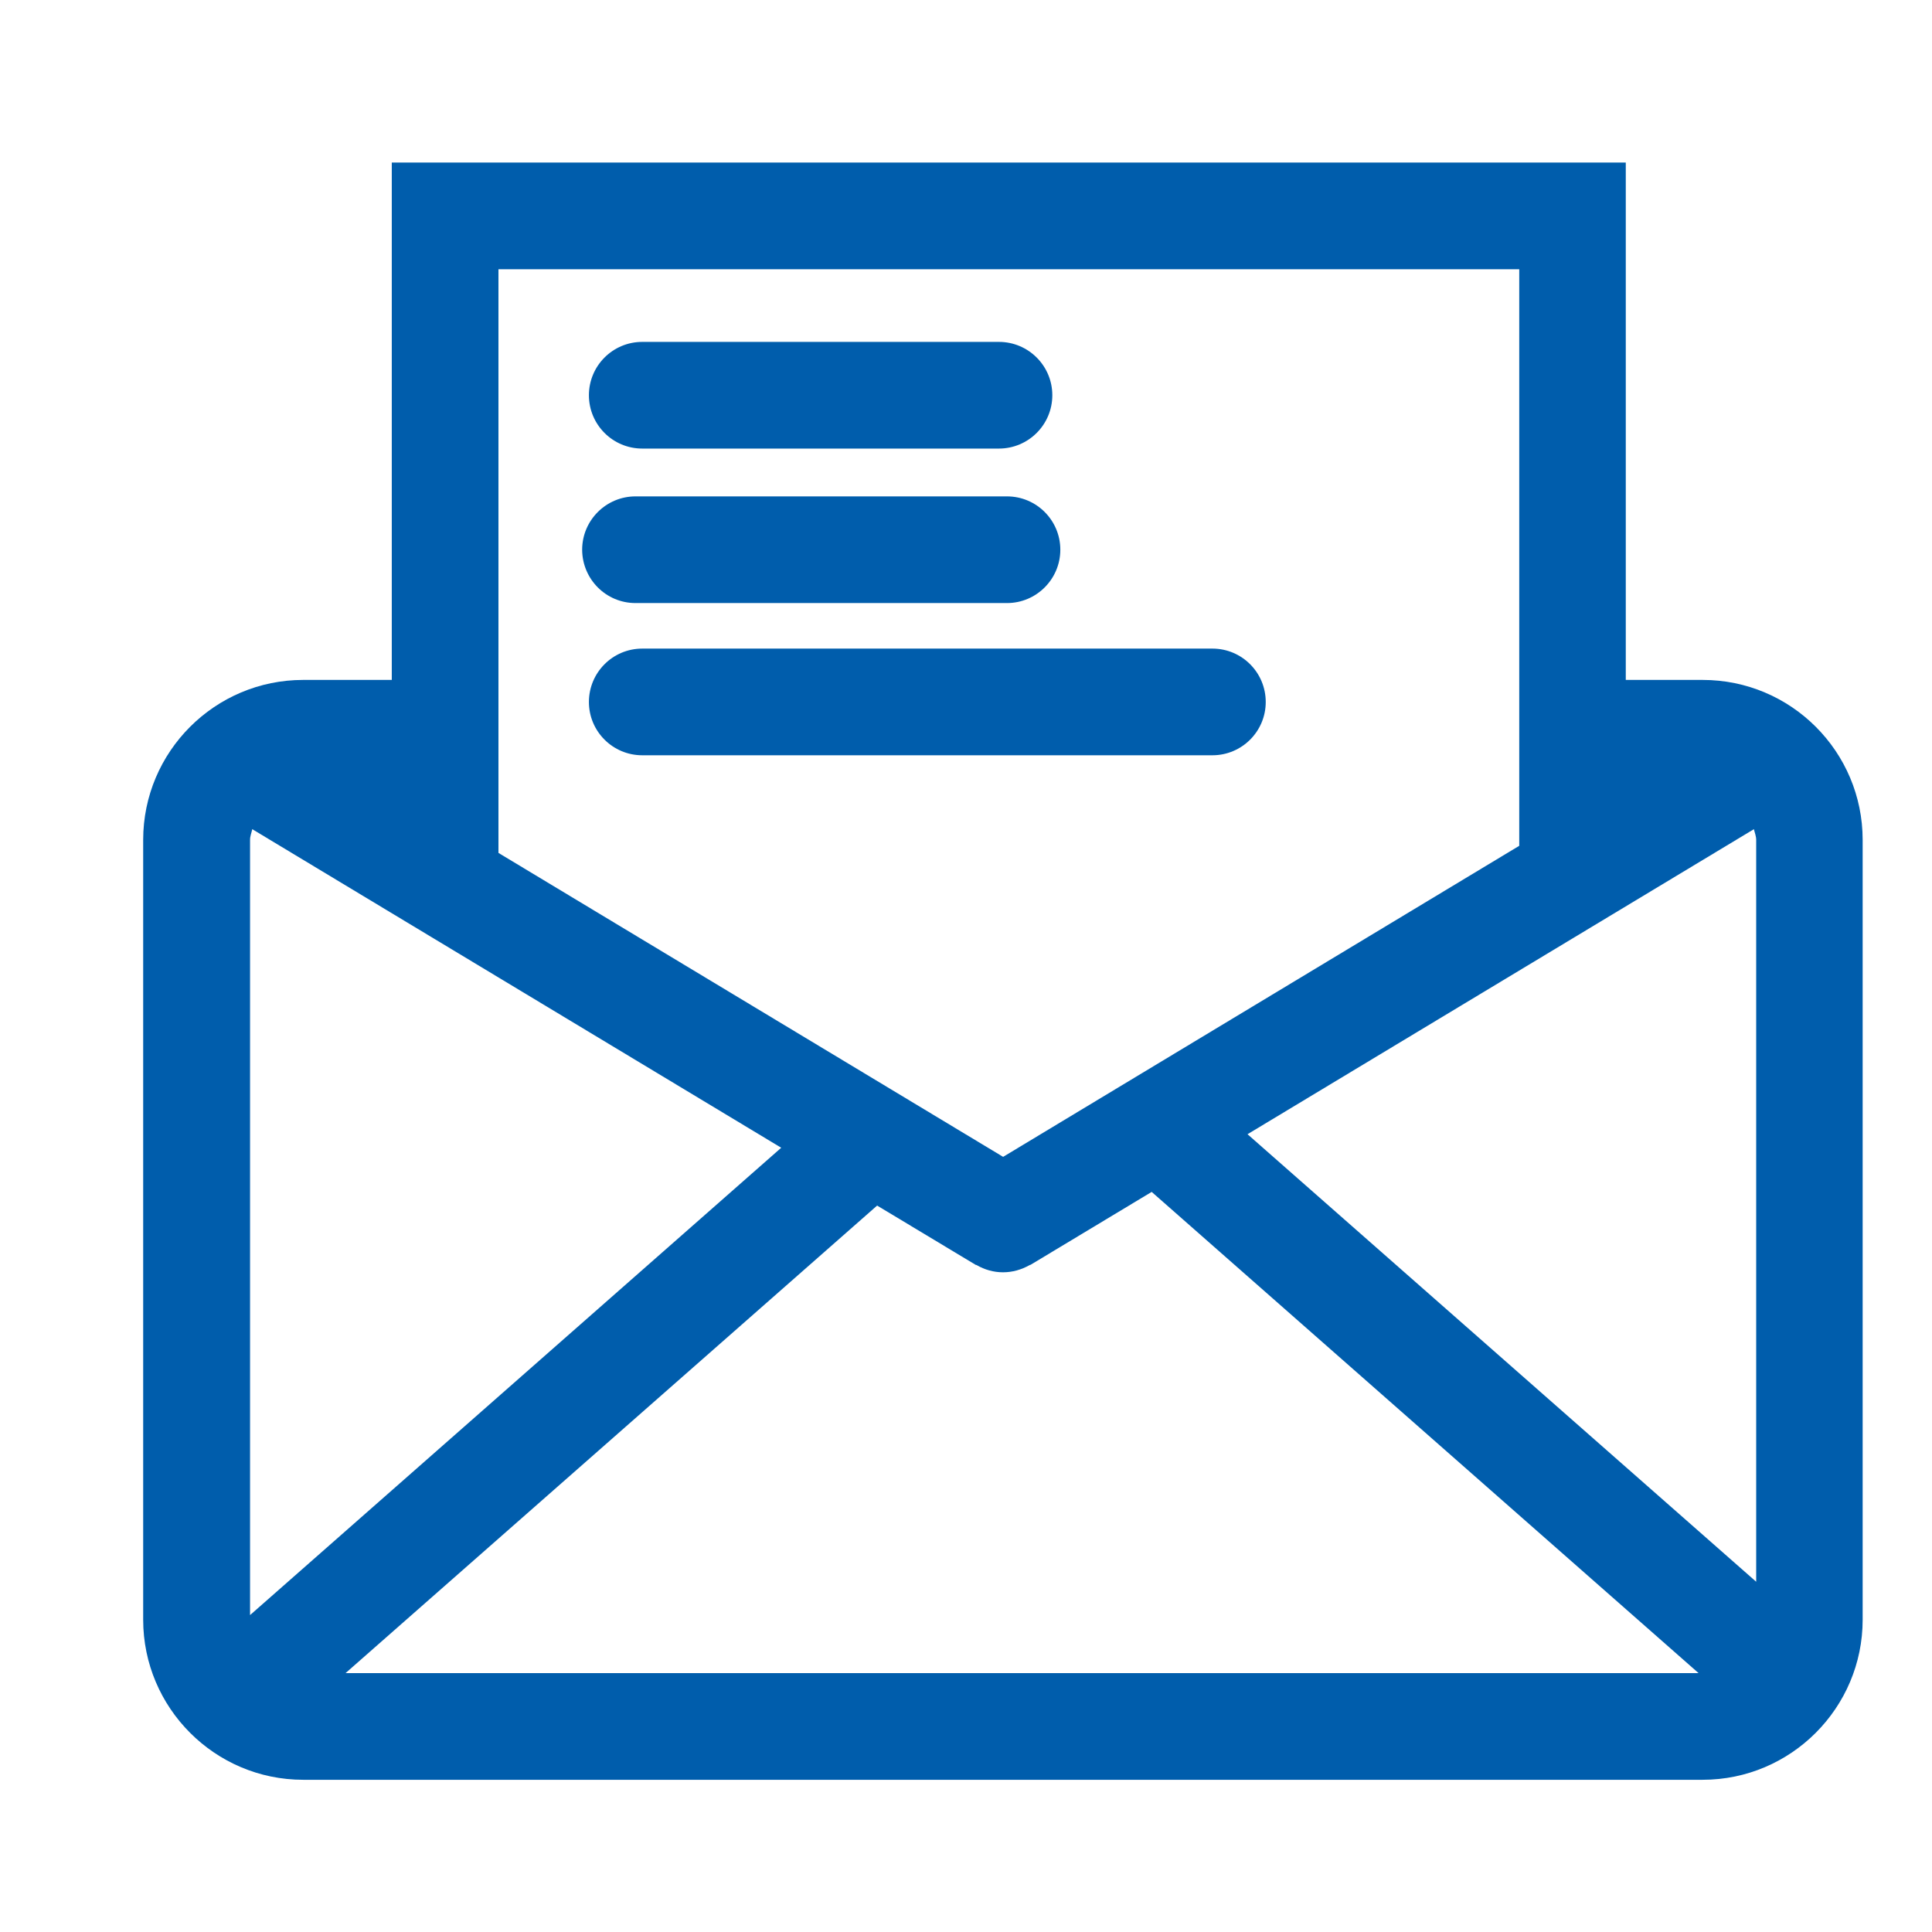 <?xml version="1.0" encoding="UTF-8"?>
<svg width="28px" height="28px" viewBox="0 0 28 28" version="1.1" xmlns="http://www.w3.org/2000/svg" xmlns:xlink="http://www.w3.org/1999/xlink">
    <!-- Generator: Sketch 41.1 (35376) - http://www.bohemiancoding.com/sketch -->
    <title>icon_messsage</title>
    <desc>Created with Sketch.</desc>
    <defs></defs>
    <g id="Page-1" stroke="none" stroke-width="1" fill="none" fill-rule="evenodd">
        <g id="icon_messsage" fill="#005DAC">
            <g id="Page-1" transform="translate(2, 2)">
                <path d="M22.676,7.854 L21.562,7.854 L21.562,0.356 L3.678,0.356 L3.678,7.854 L2.394,7.854 C1.115,7.854 0.075,8.893 0.075,10.173 L0.075,21.474 C0.075,22.752 1.115,23.794 2.394,23.794 L22.676,23.794 C23.955,23.794 24.995,22.752 24.995,21.474 L24.995,10.173 C24.995,8.893 23.957,7.854 22.676,7.854 Z M9.322,14.634 L1.624,21.407 L1.624,10.173 C1.624,10.116 1.646,10.067 1.656,10.017 L9.322,14.634 Z M10.712,15.472 L12.14,16.331 C12.144,16.333 12.148,16.333 12.153,16.334 C12.27,16.402 12.401,16.439 12.536,16.439 C12.672,16.439 12.803,16.402 12.923,16.334 C12.926,16.331 12.93,16.333 12.935,16.331 L14.691,15.274 L22.617,22.248 L3.008,22.248 L10.712,15.472 Z M16.08,14.438 L23.419,10.017 C23.43,10.067 23.452,10.116 23.452,10.174 L23.452,20.924 L16.08,14.438 Z M5.224,1.902 L20.018,1.902 L20.018,10.258 L12.538,14.766 L5.224,10.361 L5.224,1.902 Z" id="Fill-1"></path>
                <path d="M7.21,6.74 L12.594,6.74 C13.021,6.74 13.367,6.392 13.367,5.967 C13.367,5.54 13.021,5.194 12.594,5.194 L7.21,5.194 C6.785,5.194 6.437,5.54 6.437,5.967 C6.439,6.394 6.783,6.74 7.21,6.74 Z" id="Fill-2"></path>
                <path d="M7.308,4.501 L12.477,4.501 C12.904,4.501 13.251,4.155 13.251,3.728 C13.251,3.301 12.904,2.955 12.477,2.955 L7.308,2.955 C6.881,2.955 6.535,3.301 6.535,3.728 C6.535,4.155 6.881,4.501 7.308,4.501 Z" id="Fill-3"></path>
                <path d="M6.535,8.174 C6.535,8.6 6.881,8.946 7.308,8.946 L15.571,8.946 C15.998,8.946 16.344,8.6 16.344,8.174 C16.344,7.746 15.998,7.4 15.571,7.4 L7.308,7.4 C6.881,7.4 6.535,7.746 6.535,8.174 Z" id="Fill-4"></path>
            </g>
        </g>
    </g>
</svg>